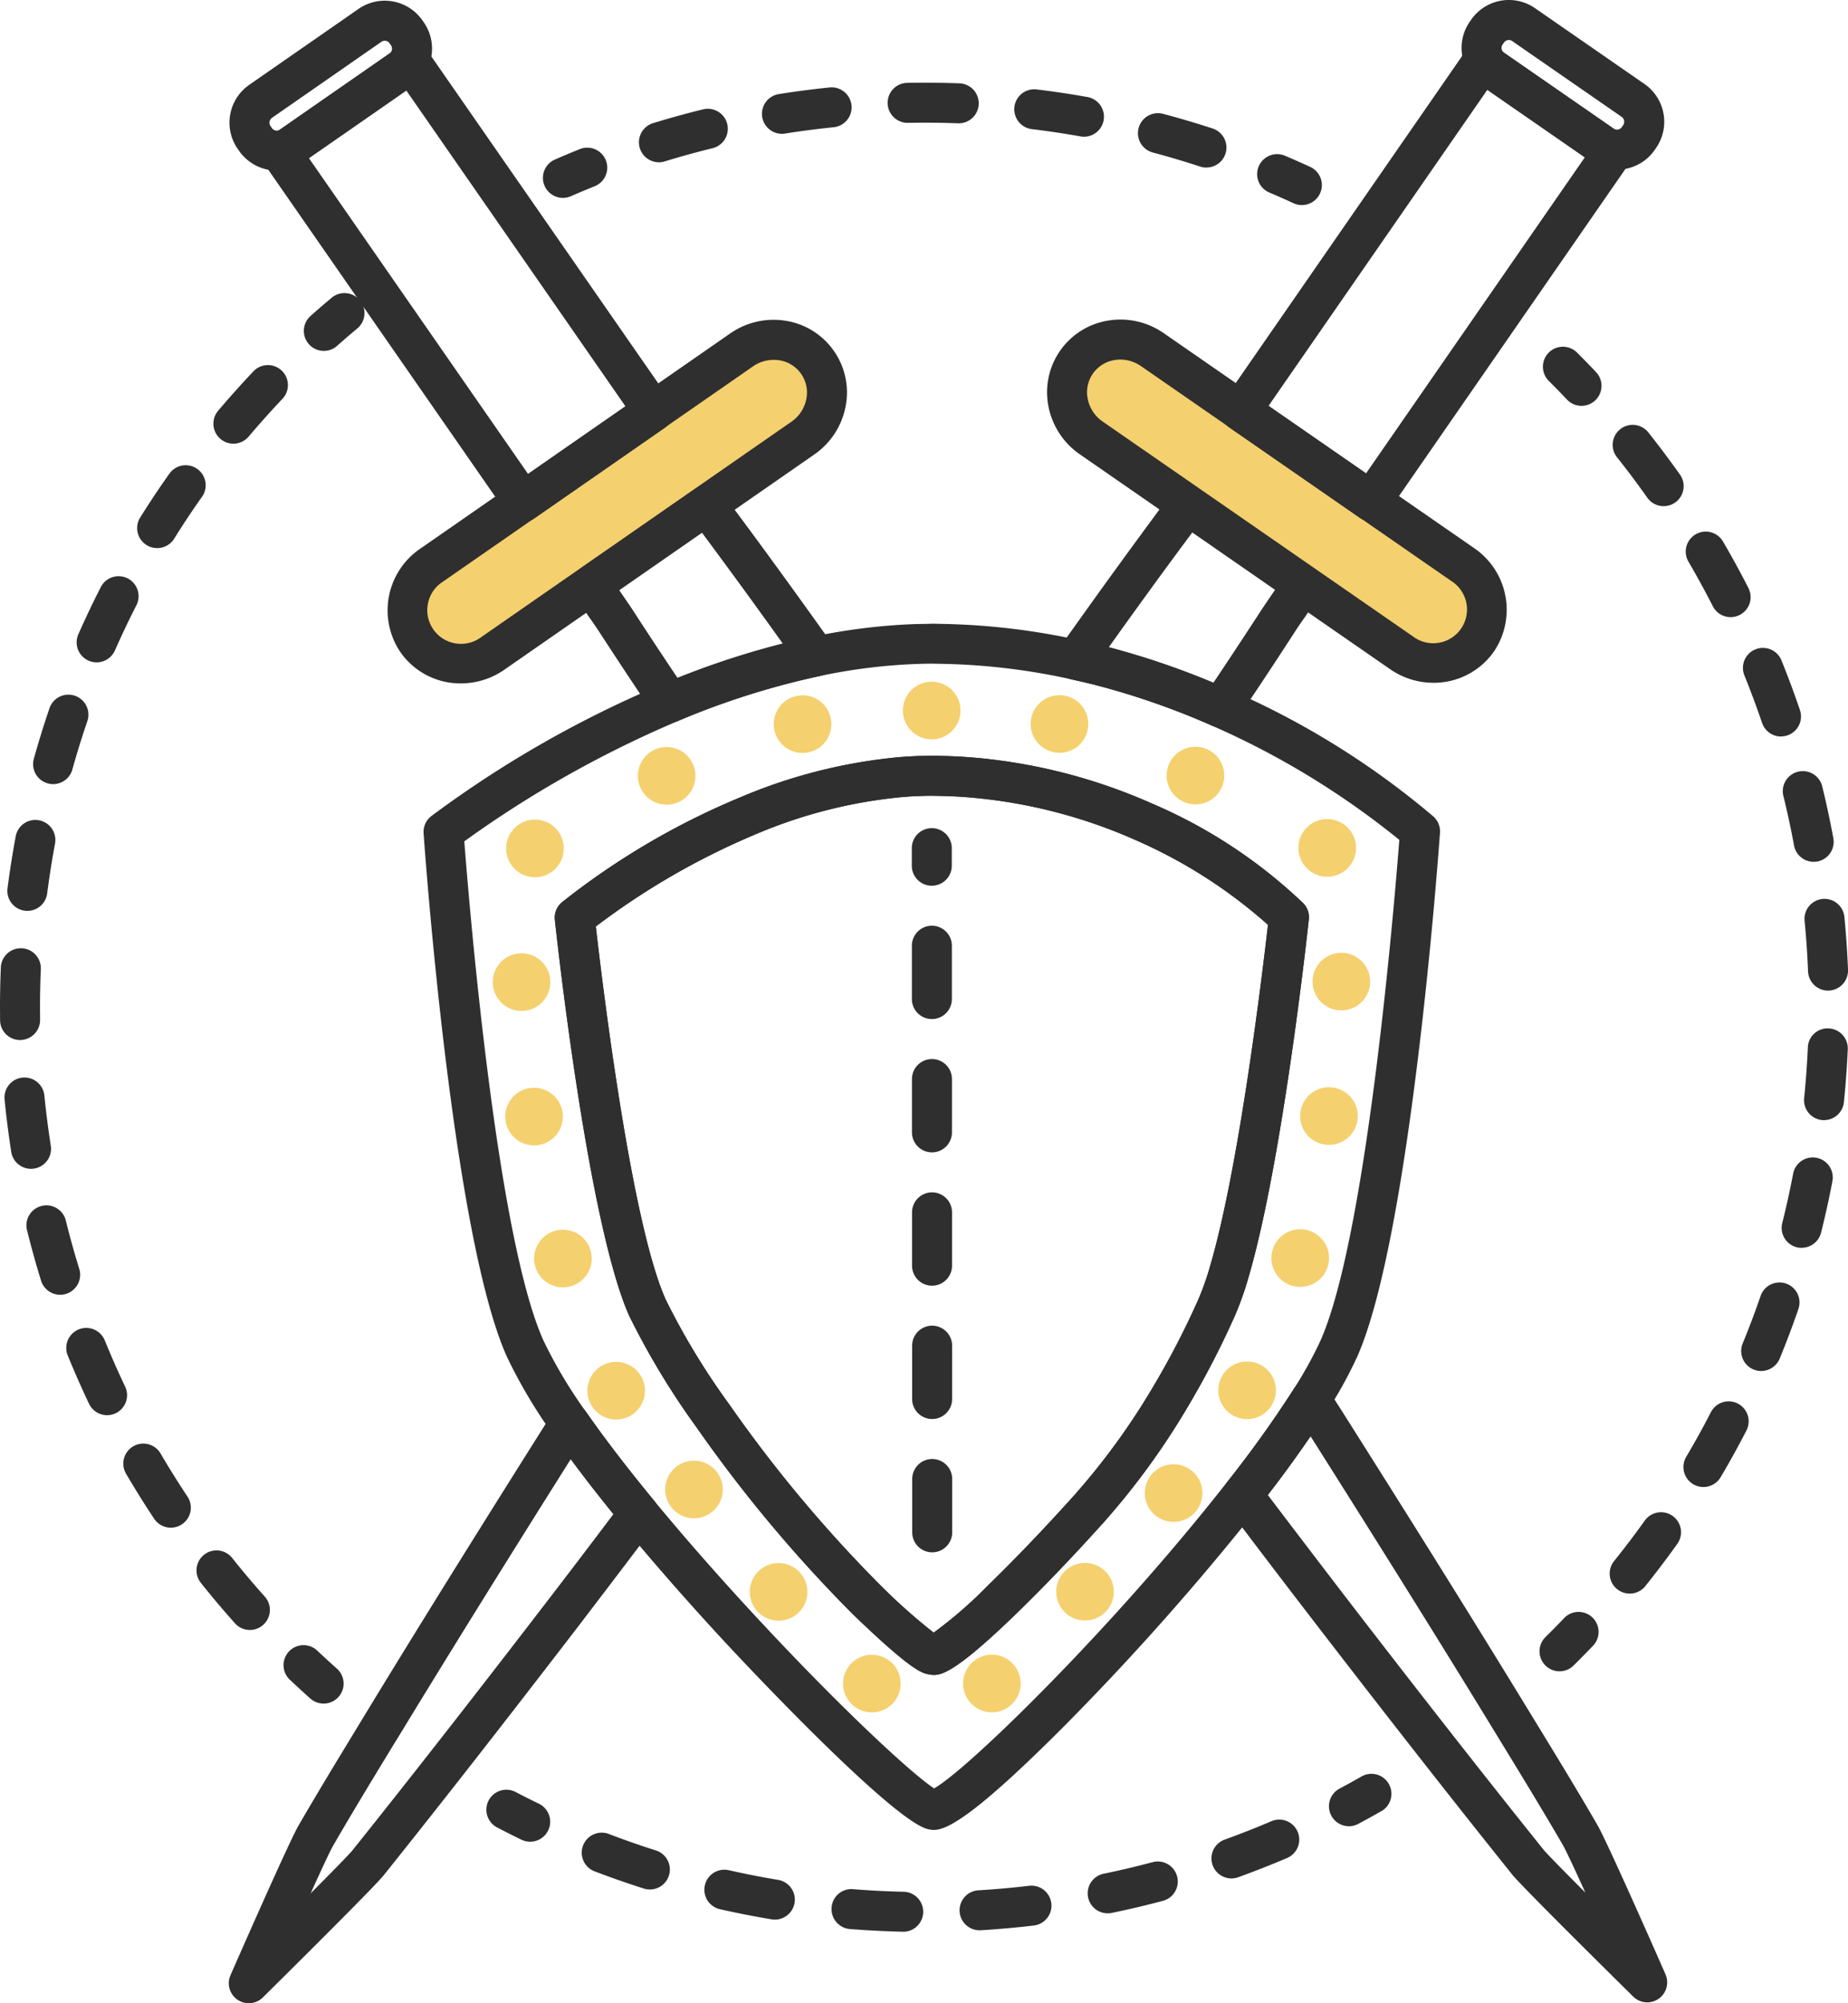 <?xml version="1.0" encoding="UTF-8"?><svg xmlns="http://www.w3.org/2000/svg" width="138.648" height="150.256" viewBox="0 0 138.648 150.256"><g transform="translate(-987.31 -182.108)"><path d="M1042.945,208.377l-23.251,16.141a4.09,4.09,0,0,0-1.111,5.674h0a4.09,4.09,0,0,0,5.7.942l7.468-5.184,8.544-5.931,7.239-5.025a4.09,4.09,0,0,0,1.111-5.674h0A4.09,4.09,0,0,0,1042.945,208.377Z" fill="#f4d06f"/><path d="M1026.56,221.252a1.418,1.418,0,0,1-.267-.024,1.5,1.5,0,0,1-.966-.62l-18.161-26.161a1.5,1.5,0,0,1,.377-2.087l9.772-6.784a1.5,1.5,0,0,1,2.087.377l18.162,26.16a1.5,1.5,0,0,1-.378,2.088l-9.771,6.783A1.5,1.5,0,0,1,1026.56,221.252Zm-16.074-27.283,16.45,23.7,7.307-5.073-16.45-23.7Z" fill="#2f2f2f"/><path d="M1008.08,194.9a3.458,3.458,0,0,1-2.837-1.482l-.1-.143a3.451,3.451,0,0,1,.862-4.8l8.206-5.7a3.446,3.446,0,0,1,4.795.866l.1.144a3.444,3.444,0,0,1-.864,4.8l-8.205,5.7A3.42,3.42,0,0,1,1008.08,194.9Zm8.093-9.734a.433.433,0,0,0-.251.08l-8.205,5.7a.448.448,0,0,0-.112.62l.1.143a.443.443,0,0,0,.619.115l8.206-5.7h0a.438.438,0,0,0,.184-.287.445.445,0,0,0-.072-.333l-.1-.143a.437.437,0,0,0-.288-.188A.511.511,0,0,0,1016.173,185.162Z" fill="#2f2f2f"/><path d="M1110.9,332.3a1.5,1.5,0,0,1-1.054-.432c-1.388-1.369-8.351-8.246-9.067-9.138-4.394-5.48-9.059-11.431-14.68-18.73q-3.4-4.414-6.757-8.864a1.5,1.5,0,0,1,.015-1.832,85.728,85.728,0,0,0,5.03-7.021,1.529,1.529,0,0,1,1.269-.7,1.5,1.5,0,0,1,1.267.7l.974,1.519c4.353,6.883,9.475,15.022,14.47,23.218l.6.979c1.394,2.287,2.836,4.652,4.2,7.014h0c.733,1.265,4.658,10.176,5.1,11.187a1.5,1.5,0,0,1-1.373,2.1Zm-28.472-38.059q3.014,3.973,6.048,7.929c5.608,7.283,10.261,13.219,14.643,18.683.229.283,1.512,1.589,3.134,3.215-.809-1.781-1.463-3.18-1.68-3.555h0c-1.352-2.334-2.785-4.684-4.171-6.957l-.6-.98c-4.877-8-9.881-15.96-14.166-22.737C1084.7,291.2,1083.628,292.674,1082.423,294.239Z" fill="#2f2f2f"/><path d="M1037.584,236.306a1.5,1.5,0,0,1-1.246-.664l-.728-1.076q-1.679-2.506-3.327-5.04c-.18-.28-.375-.56-.571-.844a19.257,19.257,0,0,1-1.285-2.038,1.5,1.5,0,0,1,.473-1.927l8.544-5.93a1.5,1.5,0,0,1,2.011.275c.091.1.149.172.2.246,2.557,3.413,5.214,7.063,8.126,11.158a1.5,1.5,0,0,1-.918,2.338,58.939,58.939,0,0,0-10.7,3.386A1.51,1.51,0,0,1,1037.584,236.306Zm-3.814-9.929c.134.2.273.4.41.6.214.311.425.617.622.92q1.631,2.516,3.3,5l.04.057a63.125,63.125,0,0,1,7.893-2.579c-2.13-2.975-4.128-5.715-6.059-8.309Zm6.583-6.282h0l.007-.007Z" fill="#2f2f2f"/><path d="M1005.976,332.364a1.5,1.5,0,0,1-1.374-2.1c.444-1.013,4.358-9.928,5.09-11.2,1.379-2.385,2.831-4.774,4.236-7.084l.555-.914h0c4.936-8.123,10-16.186,14.295-23a1.5,1.5,0,0,1,2.5-.056c1.383,1.986,3.106,4.232,5.119,6.675a1.5,1.5,0,0,1,.038,1.86l-.954,1.26q-2.362,3.12-4.738,6.228c-5.616,7.311-10.273,13.269-14.657,18.748-.715.893-7.669,7.778-9.056,9.15A1.5,1.5,0,0,1,1005.976,332.364Zm11.072-19.738-.557.915c-1.4,2.3-2.839,4.67-4.2,7.028-.217.374-.868,1.774-1.676,3.557,1.621-1.629,2.9-2.936,3.13-3.219,4.37-5.464,9.016-11.406,14.62-18.7q2.376-3.094,4.726-6.211l.242-.319q-1.764-2.175-3.2-4.124c-4.022,6.384-8.6,13.708-13.08,21.075Z" fill="#2f2f2f"/><path d="M1078.893,236.685a1.5,1.5,0,0,1-.6-.127,57.227,57.227,0,0,0-8.737-3.054c-.617-.159-1.246-.3-1.882-.445a1.5,1.5,0,0,1-.9-2.332c2.982-4.211,5.7-7.954,8.3-11.443.057-.075.114-.142.173-.209a1.6,1.6,0,0,1,2.04-.312l8.551,5.92a1.5,1.5,0,0,1,.478,1.926,19.284,19.284,0,0,1-1.284,2.039c-.2.285-.389.566-.569.844q-1.641,2.538-3.323,5.048l-1,1.48A1.5,1.5,0,0,1,1078.893,236.685Zm-8.392-6.033a59.9,59.9,0,0,1,7.844,2.665l.3-.443q1.664-2.493,3.3-5.009c.2-.3.407-.61.62-.92.137-.2.275-.4.409-.6l-6.21-4.3C1074.761,224.733,1072.7,227.567,1070.5,230.652Z" fill="#2f2f2f"/><path d="M1057.372,319.365a1.976,1.976,0,0,1-.376-.042c-2.668-.485-14.576-13.273-15.082-13.817-2.807-3.019-5.515-6.1-7.831-8.913-2.065-2.5-3.838-4.816-5.268-6.869a38.292,38.292,0,0,1-3.465-5.832c-4.1-9.085-6.173-38.05-6.259-39.279a1.5,1.5,0,0,1,.571-1.286,82.45,82.45,0,0,1,17.342-9.9,62.007,62.007,0,0,1,11.254-3.555,45.364,45.364,0,0,1,7.582-.949c.462-.016.951-.011,1.386-.032.159,0,.319,0,.478.008l.267.006a51.886,51.886,0,0,1,10.343,1.229c.67.148,1.334.3,1.987.471a60.355,60.355,0,0,1,9.2,3.212h0a61.379,61.379,0,0,1,15.358,9.54,1.5,1.5,0,0,1,.487,1.216c-.087,1.227-2.18,30.167-6.2,39.276a32.775,32.775,0,0,1-2.218,4.035,88.813,88.813,0,0,1-5.208,7.274,199.015,199.015,0,0,1-14.365,16.217C1060.241,318.54,1058.28,319.365,1057.372,319.365Zm-35.227-74.15c.371,4.822,2.427,29.654,5.939,37.445a35.6,35.6,0,0,0,3.194,5.35c1.383,1.986,3.106,4.232,5.119,6.675,2.281,2.767,4.948,5.8,7.714,8.778,6.58,7.082,11.741,11.79,13.281,12.786,2.522-1.411,13.412-12.04,21.96-22.947a85.728,85.728,0,0,0,5.03-7.021,29.778,29.778,0,0,0,2.013-3.65c3.472-7.858,5.54-32.864,5.9-37.526a61.474,61.474,0,0,0-14.007-8.547h0a57.227,57.227,0,0,0-8.737-3.054c-.617-.159-1.246-.3-1.882-.445a48.78,48.78,0,0,0-9.744-1.159l-.3-.007c-.137,0-.266-.006-.411-.007-.424,0-.845.015-1.265.03a42.434,42.434,0,0,0-7.079.888,58.939,58.939,0,0,0-10.7,3.386A82.362,82.362,0,0,0,1022.145,245.215Zm35.24,62.527a2.072,2.072,0,0,1-.4-.046c-.468-.084-1.255-.227-5.7-4.522a104.933,104.933,0,0,1-11.728-14.022,57.668,57.668,0,0,1-5.054-8.375l-.082-.192c-3.076-7.229-5.386-28.583-5.482-29.488a1.494,1.494,0,0,1,.529-1.31,56.229,56.229,0,0,1,13.353-7.861,39.856,39.856,0,0,1,11.963-3.028c.415-.033.833-.06,1.253-.077.4-.015.8-.007,1.2-.028.222,0,.443.006.663.012l.217.006a37.964,37.964,0,0,1,3.79.284,41.714,41.714,0,0,1,11.771,3.257,38.1,38.1,0,0,1,11.422,7.515,1.5,1.5,0,0,1,.407,1.2c-.079.74-1.979,18.224-4.536,26.882a23.287,23.287,0,0,1-.987,2.794h0a65.157,65.157,0,0,1-3.628,7,55.285,55.285,0,0,1-6.243,8.556c-2.232,2.485-4.568,4.924-6.577,6.868C1059.393,307.175,1058.119,307.742,1057.385,307.742ZM1032.012,251.6c.459,4.029,2.586,21.743,5.133,27.726l.052.127.039.092a53.421,53.421,0,0,0,4.775,7.883,101.534,101.534,0,0,0,11.357,13.59,44.766,44.766,0,0,0,3.991,3.55,32.754,32.754,0,0,0,4.088-3.555c1.96-1.9,4.244-4.284,6.431-6.718a52.212,52.212,0,0,0,5.9-8.09,62.147,62.147,0,0,0,3.459-6.676,20.708,20.708,0,0,0,.854-2.43c2.194-7.428,3.957-22.181,4.349-25.625a37.423,37.423,0,0,0-9.974-6.374,38.624,38.624,0,0,0-10.927-3.025c-1.229-.151-2.372-.237-3.5-.263l-.228-.006c-.2-.005-.394,0-.6-.011-.357,0-.709.012-1.062.026q-.566.022-1.131.07a36.822,36.822,0,0,0-11.057,2.81A55.244,55.244,0,0,0,1032.012,251.6Zm46.6,28.536h0Z" fill="#2f2f2f"/><path d="M1057.385,307.742a2.072,2.072,0,0,1-.4-.046c-.468-.084-1.255-.227-5.7-4.522a104.933,104.933,0,0,1-11.728-14.022,57.668,57.668,0,0,1-5.054-8.375l-.082-.192c-3.076-7.229-5.386-28.583-5.482-29.488a1.494,1.494,0,0,1,.529-1.31,56.229,56.229,0,0,1,13.353-7.861,39.856,39.856,0,0,1,11.963-3.028c.415-.033.833-.06,1.253-.077.394-.015.785-.028,1.178-.028.185,0,.455.006.683.012l.217.006a37.964,37.964,0,0,1,3.79.284,41.714,41.714,0,0,1,11.771,3.257,38.1,38.1,0,0,1,11.422,7.515,1.5,1.5,0,0,1,.407,1.2c-.079.74-1.979,18.224-4.536,26.882a23.287,23.287,0,0,1-.987,2.794,65.157,65.157,0,0,1-3.628,7,55.285,55.285,0,0,1-6.243,8.556c-2.232,2.485-4.568,4.924-6.577,6.868C1059.393,307.175,1058.119,307.742,1057.385,307.742ZM1032.012,251.6c.459,4.027,2.586,21.744,5.133,27.727l.052.127.039.092a53.421,53.421,0,0,0,4.775,7.883,101.534,101.534,0,0,0,11.357,13.59,44.57,44.57,0,0,0,3.992,3.55,32.863,32.863,0,0,0,4.087-3.555c1.96-1.9,4.244-4.284,6.431-6.718a52.212,52.212,0,0,0,5.9-8.09,62.147,62.147,0,0,0,3.459-6.676,20.708,20.708,0,0,0,.854-2.43c2.193-7.426,3.956-22.181,4.349-25.625a37.423,37.423,0,0,0-9.974-6.374h0a38.624,38.624,0,0,0-10.927-3.025c-1.229-.151-2.372-.237-3.5-.263l-.228-.006c-.192-.005-.385-.011-.582-.011h-.016c-.357,0-.709.012-1.062.026q-.566.022-1.131.07a36.822,36.822,0,0,0-11.057,2.81A55.071,55.071,0,0,0,1032.012,251.6Z" fill="#2f2f2f"/><path d="M1073.772,208.358l23.27,16.111a4.09,4.09,0,0,1,1.119,5.673h0a4.089,4.089,0,0,1-5.7.95l-7.475-5.176-8.551-5.92-7.245-5.016a4.09,4.09,0,0,1-1.119-5.673h0A4.091,4.091,0,0,1,1073.772,208.358Z" fill="#f4d06f"/><path d="M1021.885,233.368a5.486,5.486,0,0,1-4.534-2.344,5.594,5.594,0,0,1,1.488-7.761l23.251-16.141h0a5.693,5.693,0,0,1,4.182-.952,5.447,5.447,0,0,1,4.476,6.448,5.686,5.686,0,0,1-2.354,3.586l-23.25,16.14A5.7,5.7,0,0,1,1021.885,233.368ZM1045.35,209.1a2.717,2.717,0,0,0-1.549.491h0l-23.251,16.14a2.53,2.53,0,1,0,2.883,4.152l23.25-16.14a2.7,2.7,0,0,0,1.121-1.7,2.447,2.447,0,0,0-2.021-2.911A2.633,2.633,0,0,0,1045.35,209.1Zm-2.405-.741h0Z" fill="#2f2f2f"/><path d="M1094.855,233.322a5.7,5.7,0,0,1-3.251-1.02l-23.271-16.111a5.676,5.676,0,0,1-2.358-3.583,5.445,5.445,0,0,1,4.466-6.453,5.676,5.676,0,0,1,4.184.946l23.272,16.112a5.6,5.6,0,0,1,1.5,7.76A5.5,5.5,0,0,1,1094.855,233.322Zm-23.484-24.243a2.562,2.562,0,0,0-.436.036,2.444,2.444,0,0,0-2.017,2.913,2.692,2.692,0,0,0,1.122,1.7l23.271,16.111a2.53,2.53,0,1,0,2.879-4.155l-23.272-16.112h0A2.712,2.712,0,0,0,1071.371,209.079Z" fill="#2f2f2f"/><path d="M1090.172,221.212a1.5,1.5,0,0,1-.854-.266l-9.78-6.772a1.5,1.5,0,0,1-.38-2.087l18.128-26.183a1.5,1.5,0,0,1,2.087-.38l9.78,6.772a1.5,1.5,0,0,1,.38,2.087l-18.128,26.183a1.5,1.5,0,0,1-1.233.646Zm-7.694-8.651,7.314,5.064,16.421-23.716-7.314-5.064Z" fill="#2f2f2f"/><path d="M1108.615,194.833a3.419,3.419,0,0,1-1.953-.613l-8.212-5.686a3.446,3.446,0,0,1-.872-4.793l.1-.145a3.444,3.444,0,0,1,4.8-.873l8.211,5.685a3.449,3.449,0,0,1,.872,4.793l-.1.146a3.42,3.42,0,0,1-2.217,1.429A3.474,3.474,0,0,1,1108.615,194.833Zm-8.1-9.724a.4.4,0,0,0-.082.008.434.434,0,0,0-.286.184l-.1.145a.437.437,0,0,0-.074.335.432.432,0,0,0,.184.286h0l8.212,5.686a.445.445,0,0,0,.619-.112l.1-.146a.446.446,0,0,0-.111-.621l-8.212-5.685A.433.433,0,0,0,1100.515,185.109Z" fill="#2f2f2f"/><path d="M1029.606,245.743a2.161,2.161,0,1,1-2.162-2.159A2.162,2.162,0,0,1,1029.606,245.743Z" fill="#f4d06f"/><path d="M1028.6,255.773a2.161,2.161,0,1,1-2.162-2.159A2.161,2.161,0,0,1,1028.6,255.773Z" fill="#f4d06f"/><path d="M1029.539,265.856a2.161,2.161,0,1,1-2.162-2.159A2.162,2.162,0,0,1,1029.539,265.856Z" fill="#f4d06f"/><path d="M1031.706,276.505a2.161,2.161,0,1,1-2.162-2.159A2.161,2.161,0,0,1,1031.706,276.505Z" fill="#f4d06f"/><path d="M1035.7,286.419a2.16,2.16,0,1,1-2.162-2.159A2.161,2.161,0,0,1,1035.7,286.419Z" fill="#f4d06f"/><path d="M1041.537,293.828a2.161,2.161,0,1,1-2.162-2.159A2.161,2.161,0,0,1,1041.537,293.828Z" fill="#f4d06f"/><path d="M1047.885,301.507a2.161,2.161,0,1,1-2.162-2.159A2.16,2.16,0,0,1,1047.885,301.507Z" fill="#f4d06f"/><path d="M1054.882,308.387a2.161,2.161,0,1,1-2.163-2.159A2.16,2.16,0,0,1,1054.882,308.387Z" fill="#f4d06f"/><path d="M1085.785,255.737a2.16,2.16,0,1,0,2.159-2.162A2.161,2.161,0,0,0,1085.785,255.737Z" fill="#f4d06f"/><path d="M1084.856,265.821a2.161,2.161,0,1,0,2.16-2.162A2.162,2.162,0,0,0,1084.856,265.821Z" fill="#f4d06f"/><path d="M1082.7,276.473a2.161,2.161,0,1,0,2.16-2.162A2.161,2.161,0,0,0,1082.7,276.473Z" fill="#f4d06f"/><path d="M1078.715,286.392a2.161,2.161,0,1,0,2.16-2.162A2.161,2.161,0,0,0,1078.715,286.392Z" fill="#f4d06f"/><path d="M1073.2,294.1a2.161,2.161,0,1,0,2.16-2.162A2.161,2.161,0,0,0,1073.2,294.1Z" fill="#f4d06f"/><path d="M1066.555,301.5a2.16,2.16,0,1,0,2.159-2.163A2.161,2.161,0,0,0,1066.555,301.5Z" fill="#f4d06f"/><path d="M1059.567,308.384a2.16,2.16,0,1,0,2.159-2.162A2.162,2.162,0,0,0,1059.567,308.384Z" fill="#f4d06f"/><path d="M1039.486,240.3a2.161,2.161,0,1,1-2.163-2.159A2.16,2.16,0,0,1,1039.486,240.3Z" fill="#f4d06f"/><path d="M1049.683,236.421a2.161,2.161,0,1,1-2.162-2.159A2.16,2.16,0,0,1,1049.683,236.421Z" fill="#f4d06f"/><path d="M1084.725,245.708a2.161,2.161,0,1,0,2.159-2.162A2.16,2.16,0,0,0,1084.725,245.708Z" fill="#f4d06f"/><path d="M1074.838,240.282a2.161,2.161,0,1,0,2.16-2.162A2.162,2.162,0,0,0,1074.838,240.282Z" fill="#f4d06f"/><path d="M1064.636,236.412a2.161,2.161,0,1,0,2.159-2.162A2.161,2.161,0,0,0,1064.636,236.412Z" fill="#f4d06f"/><path d="M1059.372,235.4a2.161,2.161,0,1,1-2.162-2.159A2.16,2.16,0,0,1,1059.372,235.4Z" fill="#f4d06f"/><path d="M1057.25,298.544a1.5,1.5,0,0,1-1.5-1.5l0-4a1.5,1.5,0,0,1,1.5-1.5h0a1.5,1.5,0,0,1,1.5,1.5l0,4a1.5,1.5,0,0,1-1.5,1.5Zm-.006-10a1.5,1.5,0,0,1-1.5-1.5l0-4a1.5,1.5,0,0,1,1.5-1.5h0a1.5,1.5,0,0,1,1.5,1.5l0,4a1.5,1.5,0,0,1-1.5,1.5Zm-.007-10a1.5,1.5,0,0,1-1.5-1.5l0-4a1.5,1.5,0,0,1,1.5-1.5h0a1.5,1.5,0,0,1,1.5,1.5l0,4a1.5,1.5,0,0,1-1.5,1.5Zm-.006-10a1.5,1.5,0,0,1-1.5-1.5l0-4a1.5,1.5,0,0,1,1.5-1.5h0a1.5,1.5,0,0,1,1.5,1.5l0,4a1.5,1.5,0,0,1-1.5,1.5Zm-.006-10a1.5,1.5,0,0,1-1.5-1.5l0-4a1.5,1.5,0,0,1,1.5-1.5h0a1.5,1.5,0,0,1,1.5,1.5l0,4a1.5,1.5,0,0,1-1.5,1.5Zm-.006-10a1.5,1.5,0,0,1-1.5-1.5v-1.319a1.5,1.5,0,0,1,1.5-1.5h0a1.5,1.5,0,0,1,1.5,1.5v1.318a1.5,1.5,0,0,1-1.5,1.5Z" fill="#2f2f2f"/><path d="M1011.592,309.888a1.494,1.494,0,0,1-1-.379q-.764-.68-1.506-1.381a1.5,1.5,0,1,1,2.058-2.181q.711.669,1.442,1.32a1.5,1.5,0,0,1-1,2.621Z" fill="#2f2f2f"/><path d="M1006.059,304.367a1.5,1.5,0,0,1-1.119-.5c-.879-.982-1.74-2-2.56-3.033a1.5,1.5,0,1,1,2.348-1.868c.784.986,1.608,1.962,2.448,2.9a1.5,1.5,0,0,1-1.117,2.5Zm-5.933-7.673a1.5,1.5,0,0,1-1.25-.669c-.728-1.093-1.435-2.226-2.1-3.365a1.5,1.5,0,1,1,2.588-1.517c.639,1.091,1.316,2.174,2.012,3.221a1.5,1.5,0,0,1-1.248,2.33Zm-4.78-8.437a1.5,1.5,0,0,1-1.357-.857c-.562-1.185-1.1-2.406-1.6-3.63a1.5,1.5,0,0,1,2.779-1.13c.476,1.17.991,2.339,1.53,3.473a1.5,1.5,0,0,1-1.354,2.144Zm-3.523-9.033a1.5,1.5,0,0,1-1.432-1.058c-.391-1.262-.748-2.548-1.062-3.823a1.5,1.5,0,0,1,2.912-.718c.3,1.219.642,2.448,1.015,3.655a1.5,1.5,0,0,1-1.433,1.944Zm-2.189-9.446a1.5,1.5,0,0,1-1.48-1.266c-.2-1.287-.372-2.611-.5-3.933a1.5,1.5,0,1,1,2.985-.3c.127,1.267.289,2.533.482,3.764a1.5,1.5,0,0,1-1.248,1.715A1.562,1.562,0,0,1,989.634,269.778Zm-.818-9.661a1.5,1.5,0,0,1-1.5-1.481l-.006-.967q0-1.511.063-3a1.5,1.5,0,0,1,3,.13q-.061,1.424-.061,2.864l.006.934a1.5,1.5,0,0,1-1.481,1.518Zm.552-9.686a1.588,1.588,0,0,1-.193-.012,1.5,1.5,0,0,1-1.3-1.679c.167-1.3.375-2.621.617-3.92a1.5,1.5,0,0,1,2.949.55c-.232,1.244-.43,2.506-.592,3.752A1.5,1.5,0,0,1,989.368,250.431Zm1.924-9.508a1.474,1.474,0,0,1-.4-.056,1.5,1.5,0,0,1-1.043-1.847c.352-1.266.748-2.542,1.174-3.792a1.5,1.5,0,0,1,2.84.97c-.409,1.2-.787,2.416-1.124,3.627A1.5,1.5,0,0,1,991.292,240.923Zm3.266-9.134a1.5,1.5,0,0,1-1.372-2.1c.533-1.207,1.106-2.413,1.707-3.584a1.5,1.5,0,0,1,2.669,1.367c-.573,1.121-1.123,2.274-1.631,3.427A1.5,1.5,0,0,1,994.558,231.789Zm4.544-8.57a1.5,1.5,0,0,1-1.271-2.3c.7-1.119,1.44-2.23,2.2-3.3a1.5,1.5,0,0,1,2.447,1.735c-.727,1.025-1.435,2.088-2.1,3.159A1.5,1.5,0,0,1,999.1,223.219Zm5.718-7.833a1.5,1.5,0,0,1-1.144-2.469c.851-1.007,1.742-2,2.646-2.956a1.5,1.5,0,0,1,2.178,2.064c-.866.913-1.718,1.865-2.533,2.829A1.5,1.5,0,0,1,1004.82,215.386Z" fill="#2f2f2f"/><path d="M1011.61,208.428a1.5,1.5,0,0,1-1-2.621q.764-.68,1.548-1.335a1.5,1.5,0,1,1,1.924,2.3q-.75.627-1.48,1.277A1.5,1.5,0,0,1,1011.61,208.428Z" fill="#2f2f2f"/><path d="M1088.52,319.089a1.5,1.5,0,0,1-.706-2.825q.864-.459,1.71-.944a1.5,1.5,0,0,1,1.489,2.6q-.888.507-1.789.988A1.5,1.5,0,0,1,1088.52,319.089Z" fill="#2f2f2f"/><path d="M1055.057,327h-.036c-1.312-.03-2.639-.1-3.943-.2a1.5,1.5,0,0,1-1.376-1.614,1.484,1.484,0,0,1,1.614-1.376c1.249.1,2.519.164,3.775.193a1.5,1.5,0,0,1-.034,3Zm5.792-.108a1.5,1.5,0,0,1-.091-3c1.256-.077,2.522-.189,3.763-.336a1.5,1.5,0,0,1,.351,2.98c-1.3.152-2.619.271-3.931.351Zm-15.4-.8a1.488,1.488,0,0,1-.248-.02c-1.29-.215-2.594-.47-3.875-.759a1.5,1.5,0,0,1,.66-2.927c1.226.277,2.473.521,3.707.727a1.5,1.5,0,0,1-.244,2.979Zm24.963-.472a1.5,1.5,0,0,1-.3-2.969c1.228-.253,2.464-.545,3.676-.867a1.5,1.5,0,0,1,.772,2.9c-1.266.337-2.559.642-3.842.906A1.519,1.519,0,0,1,1070.412,325.622Zm-34.347-1.788a1.529,1.529,0,0,1-.455-.07c-1.253-.4-2.507-.838-3.729-1.306a1.5,1.5,0,0,1,1.074-2.8c1.167.448,2.366.868,3.564,1.248a1.5,1.5,0,0,1-.454,2.93Zm43.636-.829a1.5,1.5,0,0,1-.509-2.911c1.177-.425,2.359-.89,3.514-1.384a1.5,1.5,0,0,1,1.178,2.759c-1.207.516-2.443,1-3.674,1.447A1.511,1.511,0,0,1,1079.7,323.005Z" fill="#2f2f2f"/><path d="M1027.085,320.249a1.5,1.5,0,0,1-.654-.15q-.92-.447-1.825-.919a1.5,1.5,0,0,1,1.389-2.66q.866.453,1.746.879a1.5,1.5,0,0,1-.656,2.85Z" fill="#2f2f2f"/><path d="M1105.964,212.548a1.5,1.5,0,0,1-1.09-.469q-.671-.711-1.364-1.4a1.5,1.5,0,0,1,2.117-2.126q.725.723,1.427,1.464a1.5,1.5,0,0,1-1.09,2.531Z" fill="#2f2f2f"/><path d="M1109.577,301.638a1.5,1.5,0,0,1-1.168-2.44c.795-.989,1.569-2.01,2.3-3.033a1.5,1.5,0,0,1,2.443,1.742c-.763,1.07-1.572,2.137-2.4,3.171A1.5,1.5,0,0,1,1109.577,301.638Zm5.533-7.994a1.5,1.5,0,0,1-1.29-2.264c.642-1.082,1.261-2.2,1.842-3.329a1.5,1.5,0,1,1,2.666,1.375c-.607,1.178-1.256,2.35-1.926,3.483A1.5,1.5,0,0,1,1115.11,293.644Zm4.333-8.7a1.5,1.5,0,0,1-1.386-2.07c.48-1.169.933-2.367,1.345-3.562a1.5,1.5,0,0,1,2.836.979c-.431,1.249-.9,2.5-1.406,3.723A1.5,1.5,0,0,1,1119.443,284.941Zm3.039-9.237a1.527,1.527,0,0,1-.365-.045,1.5,1.5,0,0,1-1.091-1.82c.308-1.226.583-2.476.819-3.718a1.5,1.5,0,0,1,2.947.56c-.246,1.3-.534,2.606-.856,3.887A1.5,1.5,0,0,1,1122.482,275.7Zm1.679-9.579c-.051,0-.1,0-.154-.007a1.5,1.5,0,0,1-1.34-1.644c.127-1.25.221-2.528.278-3.8a1.482,1.482,0,0,1,1.566-1.431,1.5,1.5,0,0,1,1.43,1.565c-.059,1.328-.157,2.663-.29,3.968A1.5,1.5,0,0,1,1124.161,266.125Zm.3-9.719a1.5,1.5,0,0,1-1.5-1.44c-.05-1.263-.138-2.54-.26-3.794a1.5,1.5,0,0,1,2.986-.291c.129,1.311.219,2.645.272,3.966a1.5,1.5,0,0,1-1.439,1.558Zm-1.079-9.658a1.5,1.5,0,0,1-1.473-1.227c-.231-1.248-.5-2.5-.8-3.718a1.5,1.5,0,0,1,2.915-.715c.312,1.275.593,2.583.834,3.886a1.5,1.5,0,0,1-1.2,1.749A1.519,1.519,0,0,1,1123.378,246.748Zm-2.45-9.4a1.5,1.5,0,0,1-1.42-1.018c-.409-1.2-.856-2.4-1.327-3.566a1.5,1.5,0,0,1,2.781-1.126c.492,1.217.959,2.47,1.386,3.726a1.5,1.5,0,0,1-.937,1.9A1.484,1.484,0,0,1,1120.928,237.344Zm-3.78-8.954a1.5,1.5,0,0,1-1.337-.819c-.576-1.128-1.19-2.252-1.825-3.339a1.5,1.5,0,0,1,2.59-1.514c.664,1.136,1.306,2.31,1.907,3.489a1.5,1.5,0,0,1-1.335,2.183Zm-5.024-8.323a1.5,1.5,0,0,1-1.226-.633c-.733-1.038-1.5-2.062-2.284-3.046a1.5,1.5,0,0,1,2.348-1.867c.817,1.027,1.62,2.1,2.386,3.18a1.5,1.5,0,0,1-1.224,2.366Z" fill="#2f2f2f"/><path d="M1104.314,307.467a1.5,1.5,0,0,1-1.053-2.568q.7-.687,1.372-1.393a1.5,1.5,0,1,1,2.166,2.074c-.471.492-.947.978-1.433,1.456A1.494,1.494,0,0,1,1104.314,307.467Z" fill="#2f2f2f"/><path d="M1029.544,196.95a1.5,1.5,0,0,1-.6-2.875q.936-.408,1.886-.79a1.5,1.5,0,0,1,1.117,2.784q-.906.364-1.8.755A1.49,1.49,0,0,1,1029.544,196.95Z" fill="#2f2f2f"/><path d="M1077.822,194.679a1.507,1.507,0,0,1-.468-.076c-1.17-.384-2.367-.739-3.554-1.056a1.5,1.5,0,1,1,.773-2.9c1.242.33,2.492.7,3.717,1.1a1.5,1.5,0,0,1-.468,2.926Zm-41.074-.4a1.5,1.5,0,0,1-.438-2.935c1.228-.376,2.486-.724,3.737-1.031a1.5,1.5,0,1,1,.717,2.913c-1.2.294-2.4.626-3.575.986A1.5,1.5,0,0,1,1036.748,194.283Zm31.887-1.916a1.512,1.512,0,0,1-.266-.024c-1.209-.216-2.442-.4-3.667-.548a1.5,1.5,0,0,1,.359-2.978c1.281.155,2.571.347,3.836.573a1.5,1.5,0,0,1-.262,2.977Zm-22.657-.217a1.5,1.5,0,0,1-.232-2.982c1.264-.2,2.558-.368,3.844-.5a1.5,1.5,0,0,1,.3,2.984c-1.231.125-2.468.286-3.678.477A1.456,1.456,0,0,1,1045.978,192.15Zm13.235-.79h-.057q-1.848-.069-3.711-.034h-.027a1.5,1.5,0,0,1-.025-3c1.291-.022,2.589-.01,3.875.036a1.5,1.5,0,0,1-.055,3Z" fill="#2f2f2f"/><path d="M1084.982,197.49a1.49,1.49,0,0,1-.626-.139q-.885-.408-1.787-.79a1.5,1.5,0,1,1,1.172-2.761q.942.4,1.869.827a1.5,1.5,0,0,1-.628,2.863Z" fill="#2f2f2f"/></g></svg>
